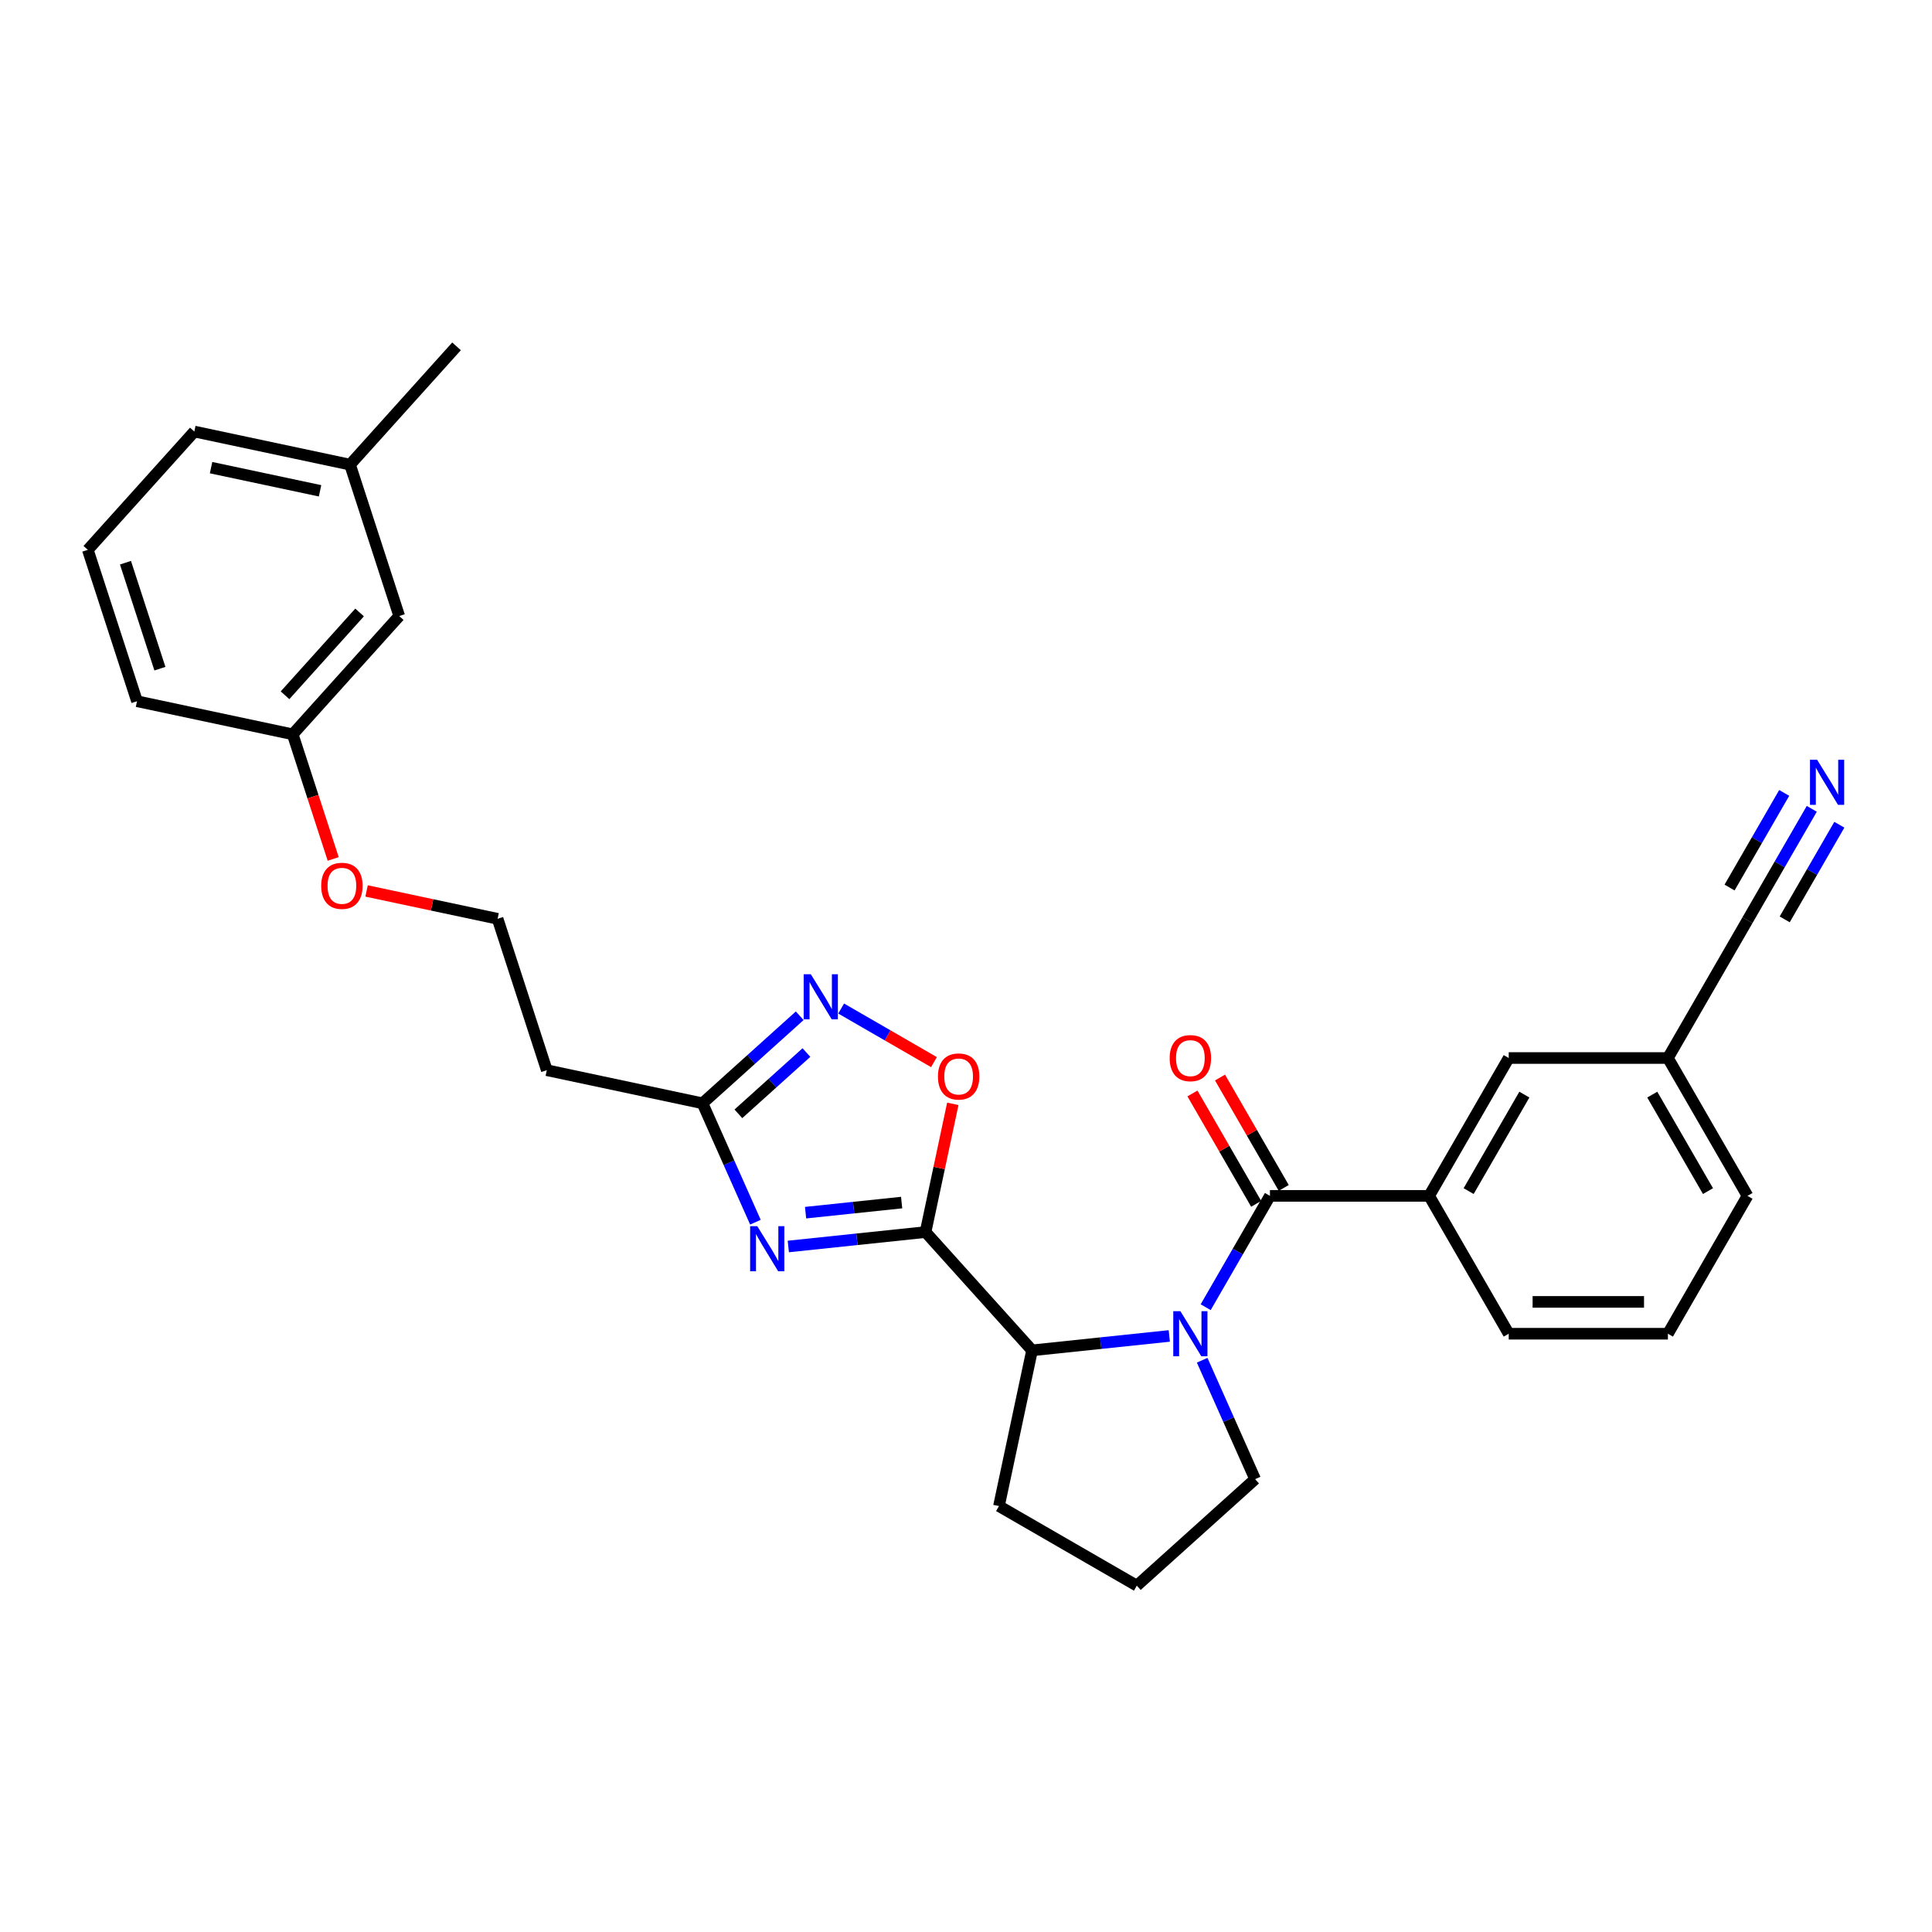 <?xml version='1.0' encoding='iso-8859-1'?>
<svg version='1.1' baseProfile='full'
              xmlns='http://www.w3.org/2000/svg'
                      xmlns:rdkit='http://www.rdkit.org/xml'
                      xmlns:xlink='http://www.w3.org/1999/xlink'
                  xml:space='preserve'
width='1000px' height='1000px' viewBox='0 0 1000 1000'>
<!-- END OF HEADER -->
<rect style='opacity:1.0;fill:#FFFFFF;stroke:none' width='1000' height='1000' x='0' y='0'> </rect>
<path class='bond-1' d='M 479.06,637.718 L 443.544,641.45' style='fill:none;fill-rule:evenodd;stroke:#000000;stroke-width:6px;stroke-linecap:butt;stroke-linejoin:miter;stroke-opacity:1' />
<path class='bond-1' d='M 443.544,641.45 L 408.029,645.183' style='fill:none;fill-rule:evenodd;stroke:#0000FF;stroke-width:6px;stroke-linecap:butt;stroke-linejoin:miter;stroke-opacity:1' />
<path class='bond-1' d='M 466.683,622.449 L 441.822,625.062' style='fill:none;fill-rule:evenodd;stroke:#000000;stroke-width:6px;stroke-linecap:butt;stroke-linejoin:miter;stroke-opacity:1' />
<path class='bond-1' d='M 441.822,625.062 L 416.961,627.675' style='fill:none;fill-rule:evenodd;stroke:#0000FF;stroke-width:6px;stroke-linecap:butt;stroke-linejoin:miter;stroke-opacity:1' />
<path class='bond-3' d='M 479.06,637.718 L 534.191,698.946' style='fill:none;fill-rule:evenodd;stroke:#000000;stroke-width:6px;stroke-linecap:butt;stroke-linejoin:miter;stroke-opacity:1' />
<path class='bond-4' d='M 479.06,637.718 L 486.114,604.532' style='fill:none;fill-rule:evenodd;stroke:#000000;stroke-width:6px;stroke-linecap:butt;stroke-linejoin:miter;stroke-opacity:1' />
<path class='bond-4' d='M 486.114,604.532 L 493.168,571.347' style='fill:none;fill-rule:evenodd;stroke:#FF0000;stroke-width:6px;stroke-linecap:butt;stroke-linejoin:miter;stroke-opacity:1' />
<path class='bond-0' d='M 605.222,691.481 L 569.707,695.213' style='fill:none;fill-rule:evenodd;stroke:#0000FF;stroke-width:6px;stroke-linecap:butt;stroke-linejoin:miter;stroke-opacity:1' />
<path class='bond-0' d='M 569.707,695.213 L 534.191,698.946' style='fill:none;fill-rule:evenodd;stroke:#000000;stroke-width:6px;stroke-linecap:butt;stroke-linejoin:miter;stroke-opacity:1' />
<path class='bond-2' d='M 624.056,676.608 L 640.691,647.794' style='fill:none;fill-rule:evenodd;stroke:#0000FF;stroke-width:6px;stroke-linecap:butt;stroke-linejoin:miter;stroke-opacity:1' />
<path class='bond-2' d='M 640.691,647.794 L 657.327,618.981' style='fill:none;fill-rule:evenodd;stroke:#000000;stroke-width:6px;stroke-linecap:butt;stroke-linejoin:miter;stroke-opacity:1' />
<path class='bond-14' d='M 622.242,704.06 L 635.942,734.831' style='fill:none;fill-rule:evenodd;stroke:#0000FF;stroke-width:6px;stroke-linecap:butt;stroke-linejoin:miter;stroke-opacity:1' />
<path class='bond-14' d='M 635.942,734.831 L 649.643,765.602' style='fill:none;fill-rule:evenodd;stroke:#000000;stroke-width:6px;stroke-linecap:butt;stroke-linejoin:miter;stroke-opacity:1' />
<path class='bond-6' d='M 391.009,632.603 L 377.309,601.832' style='fill:none;fill-rule:evenodd;stroke:#0000FF;stroke-width:6px;stroke-linecap:butt;stroke-linejoin:miter;stroke-opacity:1' />
<path class='bond-6' d='M 377.309,601.832 L 363.609,571.061' style='fill:none;fill-rule:evenodd;stroke:#000000;stroke-width:6px;stroke-linecap:butt;stroke-linejoin:miter;stroke-opacity:1' />
<path class='bond-7' d='M 657.327,618.981 L 739.718,618.981' style='fill:none;fill-rule:evenodd;stroke:#000000;stroke-width:6px;stroke-linecap:butt;stroke-linejoin:miter;stroke-opacity:1' />
<path class='bond-10' d='M 664.462,614.861 L 647.969,586.295' style='fill:none;fill-rule:evenodd;stroke:#000000;stroke-width:6px;stroke-linecap:butt;stroke-linejoin:miter;stroke-opacity:1' />
<path class='bond-10' d='M 647.969,586.295 L 631.477,557.729' style='fill:none;fill-rule:evenodd;stroke:#FF0000;stroke-width:6px;stroke-linecap:butt;stroke-linejoin:miter;stroke-opacity:1' />
<path class='bond-10' d='M 650.191,623.101 L 633.699,594.534' style='fill:none;fill-rule:evenodd;stroke:#000000;stroke-width:6px;stroke-linecap:butt;stroke-linejoin:miter;stroke-opacity:1' />
<path class='bond-10' d='M 633.699,594.534 L 617.206,565.968' style='fill:none;fill-rule:evenodd;stroke:#FF0000;stroke-width:6px;stroke-linecap:butt;stroke-linejoin:miter;stroke-opacity:1' />
<path class='bond-19' d='M 534.191,698.946 L 517.061,779.537' style='fill:none;fill-rule:evenodd;stroke:#000000;stroke-width:6px;stroke-linecap:butt;stroke-linejoin:miter;stroke-opacity:1' />
<path class='bond-5' d='M 483.42,549.753 L 459.398,535.885' style='fill:none;fill-rule:evenodd;stroke:#FF0000;stroke-width:6px;stroke-linecap:butt;stroke-linejoin:miter;stroke-opacity:1' />
<path class='bond-5' d='M 459.398,535.885 L 435.377,522.016' style='fill:none;fill-rule:evenodd;stroke:#0000FF;stroke-width:6px;stroke-linecap:butt;stroke-linejoin:miter;stroke-opacity:1' />
<path class='bond-29' d='M 413.929,525.753 L 388.769,548.407' style='fill:none;fill-rule:evenodd;stroke:#0000FF;stroke-width:6px;stroke-linecap:butt;stroke-linejoin:miter;stroke-opacity:1' />
<path class='bond-29' d='M 388.769,548.407 L 363.609,571.061' style='fill:none;fill-rule:evenodd;stroke:#000000;stroke-width:6px;stroke-linecap:butt;stroke-linejoin:miter;stroke-opacity:1' />
<path class='bond-29' d='M 417.407,544.795 L 399.795,560.653' style='fill:none;fill-rule:evenodd;stroke:#0000FF;stroke-width:6px;stroke-linecap:butt;stroke-linejoin:miter;stroke-opacity:1' />
<path class='bond-29' d='M 399.795,560.653 L 382.183,576.511' style='fill:none;fill-rule:evenodd;stroke:#000000;stroke-width:6px;stroke-linecap:butt;stroke-linejoin:miter;stroke-opacity:1' />
<path class='bond-11' d='M 363.609,571.061 L 283.018,553.931' style='fill:none;fill-rule:evenodd;stroke:#000000;stroke-width:6px;stroke-linecap:butt;stroke-linejoin:miter;stroke-opacity:1' />
<path class='bond-12' d='M 739.718,618.981 L 780.914,547.628' style='fill:none;fill-rule:evenodd;stroke:#000000;stroke-width:6px;stroke-linecap:butt;stroke-linejoin:miter;stroke-opacity:1' />
<path class='bond-12' d='M 760.168,616.517 L 789.005,566.57' style='fill:none;fill-rule:evenodd;stroke:#000000;stroke-width:6px;stroke-linecap:butt;stroke-linejoin:miter;stroke-opacity:1' />
<path class='bond-21' d='M 739.718,618.981 L 780.914,690.334' style='fill:none;fill-rule:evenodd;stroke:#000000;stroke-width:6px;stroke-linecap:butt;stroke-linejoin:miter;stroke-opacity:1' />
<path class='bond-8' d='M 937.772,418.648 L 921.136,447.462' style='fill:none;fill-rule:evenodd;stroke:#0000FF;stroke-width:6px;stroke-linecap:butt;stroke-linejoin:miter;stroke-opacity:1' />
<path class='bond-8' d='M 921.136,447.462 L 904.501,476.275' style='fill:none;fill-rule:evenodd;stroke:#000000;stroke-width:6px;stroke-linecap:butt;stroke-linejoin:miter;stroke-opacity:1' />
<path class='bond-8' d='M 923.501,410.409 L 909.361,434.9' style='fill:none;fill-rule:evenodd;stroke:#0000FF;stroke-width:6px;stroke-linecap:butt;stroke-linejoin:miter;stroke-opacity:1' />
<path class='bond-8' d='M 909.361,434.9 L 895.221,459.392' style='fill:none;fill-rule:evenodd;stroke:#000000;stroke-width:6px;stroke-linecap:butt;stroke-linejoin:miter;stroke-opacity:1' />
<path class='bond-8' d='M 952.042,426.887 L 937.902,451.379' style='fill:none;fill-rule:evenodd;stroke:#0000FF;stroke-width:6px;stroke-linecap:butt;stroke-linejoin:miter;stroke-opacity:1' />
<path class='bond-8' d='M 937.902,451.379 L 923.762,475.87' style='fill:none;fill-rule:evenodd;stroke:#000000;stroke-width:6px;stroke-linecap:butt;stroke-linejoin:miter;stroke-opacity:1' />
<path class='bond-9' d='M 904.501,476.275 L 863.305,547.628' style='fill:none;fill-rule:evenodd;stroke:#000000;stroke-width:6px;stroke-linecap:butt;stroke-linejoin:miter;stroke-opacity:1' />
<path class='bond-16' d='M 283.018,553.931 L 257.557,475.572' style='fill:none;fill-rule:evenodd;stroke:#000000;stroke-width:6px;stroke-linecap:butt;stroke-linejoin:miter;stroke-opacity:1' />
<path class='bond-13' d='M 780.914,547.628 L 863.305,547.628' style='fill:none;fill-rule:evenodd;stroke:#000000;stroke-width:6px;stroke-linecap:butt;stroke-linejoin:miter;stroke-opacity:1' />
<path class='bond-31' d='M 863.305,547.628 L 904.501,618.981' style='fill:none;fill-rule:evenodd;stroke:#000000;stroke-width:6px;stroke-linecap:butt;stroke-linejoin:miter;stroke-opacity:1' />
<path class='bond-31' d='M 855.214,566.57 L 884.051,616.517' style='fill:none;fill-rule:evenodd;stroke:#000000;stroke-width:6px;stroke-linecap:butt;stroke-linejoin:miter;stroke-opacity:1' />
<path class='bond-30' d='M 649.643,765.602 L 588.414,820.733' style='fill:none;fill-rule:evenodd;stroke:#000000;stroke-width:6px;stroke-linecap:butt;stroke-linejoin:miter;stroke-opacity:1' />
<path class='bond-15' d='M 206.636,318.855 L 151.506,380.083' style='fill:none;fill-rule:evenodd;stroke:#000000;stroke-width:6px;stroke-linecap:butt;stroke-linejoin:miter;stroke-opacity:1' />
<path class='bond-15' d='M 186.121,317.013 L 147.53,359.873' style='fill:none;fill-rule:evenodd;stroke:#000000;stroke-width:6px;stroke-linecap:butt;stroke-linejoin:miter;stroke-opacity:1' />
<path class='bond-18' d='M 206.636,318.855 L 181.176,240.496' style='fill:none;fill-rule:evenodd;stroke:#000000;stroke-width:6px;stroke-linecap:butt;stroke-linejoin:miter;stroke-opacity:1' />
<path class='bond-20' d='M 257.557,475.572 L 223.647,468.365' style='fill:none;fill-rule:evenodd;stroke:#000000;stroke-width:6px;stroke-linecap:butt;stroke-linejoin:miter;stroke-opacity:1' />
<path class='bond-20' d='M 223.647,468.365 L 189.737,461.157' style='fill:none;fill-rule:evenodd;stroke:#FF0000;stroke-width:6px;stroke-linecap:butt;stroke-linejoin:miter;stroke-opacity:1' />
<path class='bond-17' d='M 151.506,380.083 L 161.985,412.334' style='fill:none;fill-rule:evenodd;stroke:#000000;stroke-width:6px;stroke-linecap:butt;stroke-linejoin:miter;stroke-opacity:1' />
<path class='bond-17' d='M 161.985,412.334 L 172.463,444.584' style='fill:none;fill-rule:evenodd;stroke:#FF0000;stroke-width:6px;stroke-linecap:butt;stroke-linejoin:miter;stroke-opacity:1' />
<path class='bond-26' d='M 151.506,380.083 L 70.915,362.953' style='fill:none;fill-rule:evenodd;stroke:#000000;stroke-width:6px;stroke-linecap:butt;stroke-linejoin:miter;stroke-opacity:1' />
<path class='bond-28' d='M 181.176,240.496 L 236.307,179.267' style='fill:none;fill-rule:evenodd;stroke:#000000;stroke-width:6px;stroke-linecap:butt;stroke-linejoin:miter;stroke-opacity:1' />
<path class='bond-32' d='M 181.176,240.496 L 100.585,223.366' style='fill:none;fill-rule:evenodd;stroke:#000000;stroke-width:6px;stroke-linecap:butt;stroke-linejoin:miter;stroke-opacity:1' />
<path class='bond-32' d='M 165.661,254.044 L 109.248,242.053' style='fill:none;fill-rule:evenodd;stroke:#000000;stroke-width:6px;stroke-linecap:butt;stroke-linejoin:miter;stroke-opacity:1' />
<path class='bond-22' d='M 517.061,779.537 L 588.414,820.733' style='fill:none;fill-rule:evenodd;stroke:#000000;stroke-width:6px;stroke-linecap:butt;stroke-linejoin:miter;stroke-opacity:1' />
<path class='bond-23' d='M 780.914,690.334 L 863.305,690.334' style='fill:none;fill-rule:evenodd;stroke:#000000;stroke-width:6px;stroke-linecap:butt;stroke-linejoin:miter;stroke-opacity:1' />
<path class='bond-23' d='M 793.272,673.856 L 850.946,673.856' style='fill:none;fill-rule:evenodd;stroke:#000000;stroke-width:6px;stroke-linecap:butt;stroke-linejoin:miter;stroke-opacity:1' />
<path class='bond-25' d='M 863.305,690.334 L 904.501,618.981' style='fill:none;fill-rule:evenodd;stroke:#000000;stroke-width:6px;stroke-linecap:butt;stroke-linejoin:miter;stroke-opacity:1' />
<path class='bond-24' d='M 45.455,284.594 L 70.915,362.953' style='fill:none;fill-rule:evenodd;stroke:#000000;stroke-width:6px;stroke-linecap:butt;stroke-linejoin:miter;stroke-opacity:1' />
<path class='bond-24' d='M 64.945,291.256 L 82.768,346.107' style='fill:none;fill-rule:evenodd;stroke:#000000;stroke-width:6px;stroke-linecap:butt;stroke-linejoin:miter;stroke-opacity:1' />
<path class='bond-27' d='M 45.455,284.594 L 100.585,223.366' style='fill:none;fill-rule:evenodd;stroke:#000000;stroke-width:6px;stroke-linecap:butt;stroke-linejoin:miter;stroke-opacity:1' />
<path  class='atom-1' d='M 610.973 678.667
L 618.619 691.026
Q 619.377 692.246, 620.597 694.454
Q 621.816 696.662, 621.882 696.794
L 621.882 678.667
L 624.98 678.667
L 624.98 702.001
L 621.783 702.001
L 613.577 688.489
Q 612.621 686.907, 611.599 685.094
Q 610.611 683.281, 610.314 682.721
L 610.314 702.001
L 607.282 702.001
L 607.282 678.667
L 610.973 678.667
' fill='#0000FF'/>
<path  class='atom-2' d='M 391.962 634.663
L 399.608 647.022
Q 400.366 648.241, 401.586 650.449
Q 402.805 652.657, 402.871 652.789
L 402.871 634.663
L 405.969 634.663
L 405.969 657.996
L 402.772 657.996
L 394.566 644.484
Q 393.61 642.902, 392.589 641.09
Q 391.6 639.277, 391.303 638.717
L 391.303 657.996
L 388.271 657.996
L 388.271 634.663
L 391.962 634.663
' fill='#0000FF'/>
<path  class='atom-5' d='M 485.479 557.193
Q 485.479 551.59, 488.248 548.459
Q 491.016 545.328, 496.19 545.328
Q 501.365 545.328, 504.133 548.459
Q 506.901 551.59, 506.901 557.193
Q 506.901 562.861, 504.1 566.091
Q 501.299 569.288, 496.19 569.288
Q 491.049 569.288, 488.248 566.091
Q 485.479 562.894, 485.479 557.193
M 496.19 566.651
Q 499.75 566.651, 501.661 564.278
Q 503.606 561.872, 503.606 557.193
Q 503.606 552.612, 501.661 550.305
Q 499.75 547.965, 496.19 547.965
Q 492.631 547.965, 490.687 550.272
Q 488.775 552.579, 488.775 557.193
Q 488.775 561.905, 490.687 564.278
Q 492.631 566.651, 496.19 566.651
' fill='#FF0000'/>
<path  class='atom-6' d='M 419.68 504.264
L 427.326 516.623
Q 428.084 517.842, 429.303 520.05
Q 430.522 522.259, 430.588 522.39
L 430.588 504.264
L 433.686 504.264
L 433.686 527.598
L 430.489 527.598
L 422.283 514.085
Q 421.327 512.503, 420.306 510.691
Q 419.317 508.878, 419.02 508.318
L 419.02 527.598
L 415.988 527.598
L 415.988 504.264
L 419.68 504.264
' fill='#0000FF'/>
<path  class='atom-9' d='M 940.539 393.255
L 948.185 405.614
Q 948.943 406.833, 950.162 409.041
Q 951.382 411.249, 951.448 411.381
L 951.448 393.255
L 954.545 393.255
L 954.545 416.588
L 951.349 416.588
L 943.142 403.076
Q 942.187 401.494, 941.165 399.682
Q 940.176 397.869, 939.88 397.309
L 939.88 416.588
L 936.848 416.588
L 936.848 393.255
L 940.539 393.255
' fill='#0000FF'/>
<path  class='atom-11' d='M 605.42 547.694
Q 605.42 542.091, 608.188 538.96
Q 610.957 535.829, 616.131 535.829
Q 621.305 535.829, 624.073 538.96
Q 626.842 542.091, 626.842 547.694
Q 626.842 553.362, 624.04 556.592
Q 621.239 559.789, 616.131 559.789
Q 610.99 559.789, 608.188 556.592
Q 605.42 553.395, 605.42 547.694
M 616.131 557.152
Q 619.69 557.152, 621.602 554.78
Q 623.546 552.374, 623.546 547.694
Q 623.546 543.113, 621.602 540.806
Q 619.69 538.466, 616.131 538.466
Q 612.572 538.466, 610.627 540.773
Q 608.716 543.08, 608.716 547.694
Q 608.716 552.407, 610.627 554.78
Q 612.572 557.152, 616.131 557.152
' fill='#FF0000'/>
<path  class='atom-21' d='M 166.255 458.508
Q 166.255 452.906, 169.024 449.775
Q 171.792 446.644, 176.966 446.644
Q 182.14 446.644, 184.909 449.775
Q 187.677 452.906, 187.677 458.508
Q 187.677 464.177, 184.876 467.407
Q 182.074 470.603, 176.966 470.603
Q 171.825 470.603, 169.024 467.407
Q 166.255 464.21, 166.255 458.508
M 176.966 467.967
Q 180.526 467.967, 182.437 465.594
Q 184.381 463.188, 184.381 458.508
Q 184.381 453.927, 182.437 451.62
Q 180.526 449.28, 176.966 449.28
Q 173.407 449.28, 171.462 451.587
Q 169.551 453.894, 169.551 458.508
Q 169.551 463.221, 171.462 465.594
Q 173.407 467.967, 176.966 467.967
' fill='#FF0000'/>
</svg>
